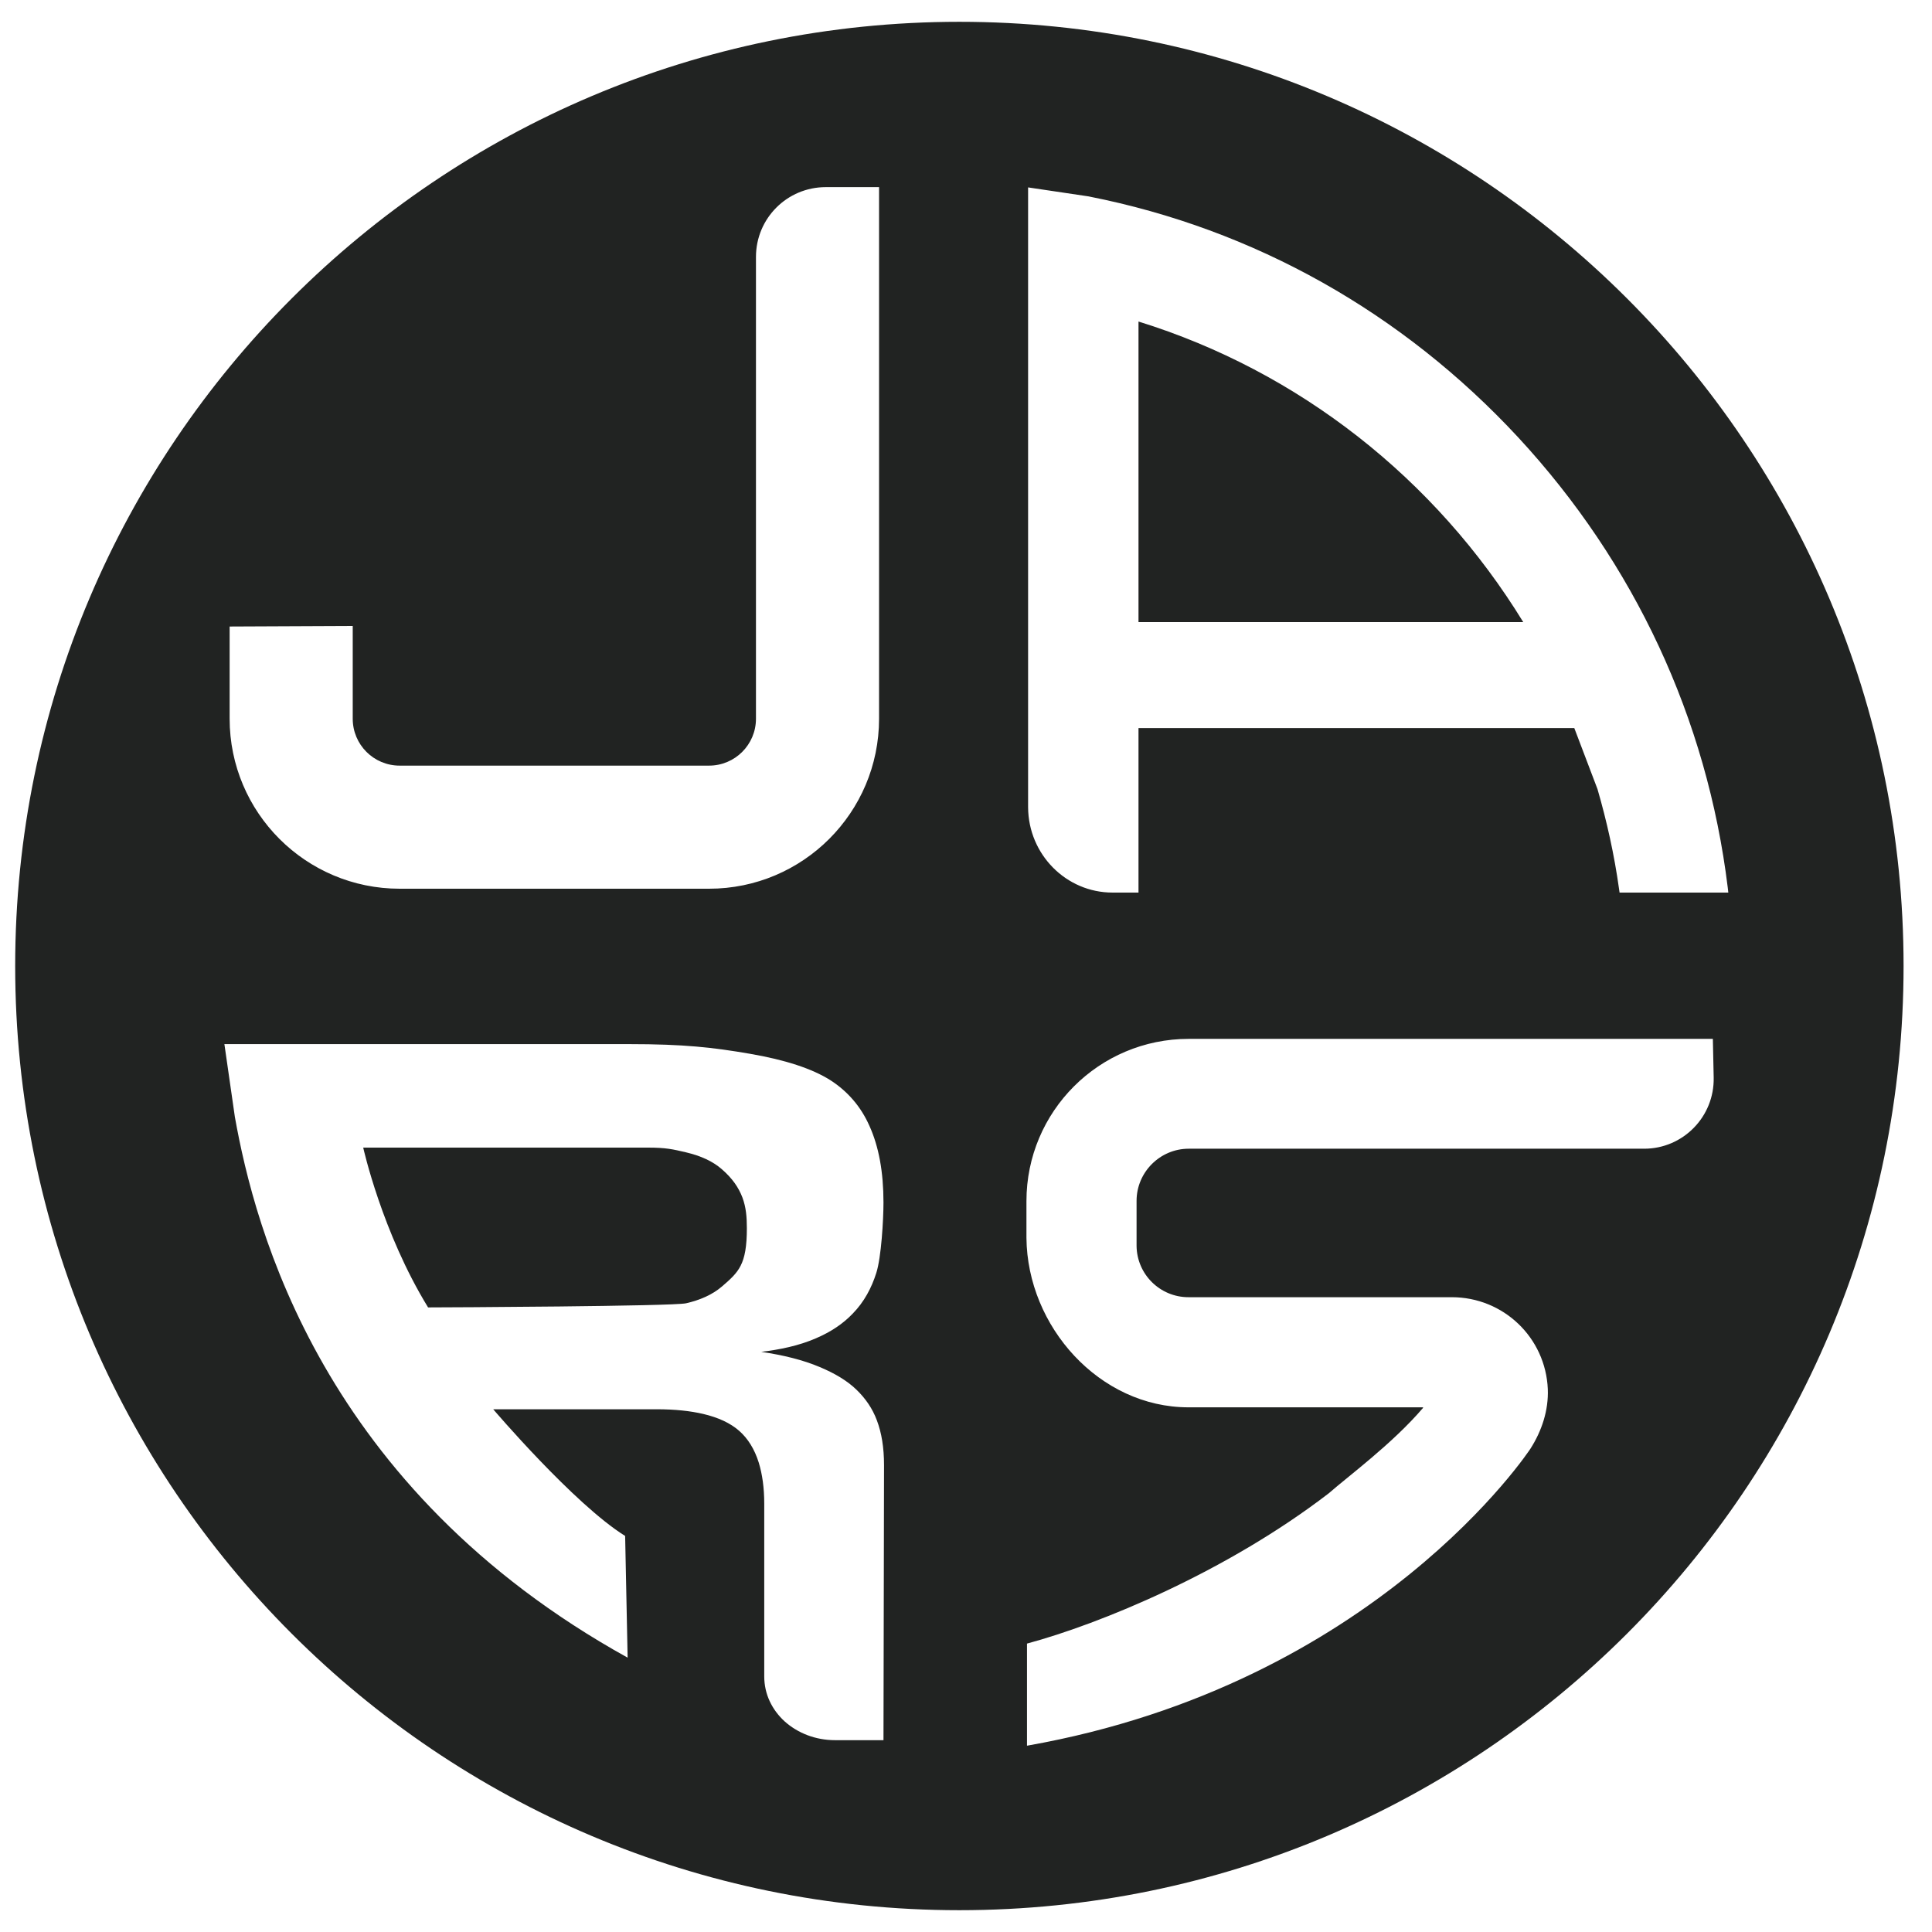 <?xml version="1.0" encoding="UTF-8"?><svg id="Layer_1" xmlns="http://www.w3.org/2000/svg" viewBox="0 0 70 70"><defs><style>.cls-1{fill:#212322;}</style></defs><path class="cls-1" d="m26.15,42.36c-.32-.28-.75-.48-1.3-.61-.47-.11-.72-.17-1.37-.17h-10.32s.68,3.07,2.35,5.79c.66,0,8.88-.04,9.35-.15.48-.11.94-.3,1.3-.61.6-.52.9-.78.9-2.11,0-.41-.03-.76-.16-1.11-.14-.37-.37-.7-.75-1.03Z"/><path class="cls-1" d="m41.25,11.65v10.89h13.94c-3.18-5.19-8.13-9.09-13.94-10.89Z"/><path class="cls-1" d="m34.76.79C15.87.79.55,16.11.55,35s15.31,34.21,34.21,34.21,34.21-15.32,34.21-34.21S53.65.79,34.76.79ZM8.32,22.7l4.46-.02v3.36c0,.94.76,1.7,1.7,1.7h10.36s.85,0,.85,0c.94,0,1.7-.76,1.7-1.7V9.31c0-1.4,1.13-2.53,2.53-2.53h1.93v19.26c0,3.4-2.76,6.16-6.16,6.16h-10.36s-.85,0-.85,0c-3.4,0-6.16-2.76-6.16-6.16v-3.34Zm23.69,40.35h-1.75c-.72,0-1.36-.26-1.83-.68-.46-.42-.74-.99-.74-1.63v-6.26c0-.57-.07-1.07-.2-1.49-.15-.48-.39-.87-.71-1.15-.32-.28-.75-.48-1.3-.61-.47-.11-1.03-.17-1.69-.17h-5.92s2.93,3.44,4.78,4.59l.09,4.41c-11.08-6.14-13.51-15.56-14.23-19.59l-.38-2.64h14.66c2,0,3.04.12,4.38.35,1.28.22,2.26.54,2.92.96.62.4,1.1.95,1.41,1.65.34.75.51,1.67.51,2.78,0,.62-.08,1.99-.26,2.55-.17.54-.44,1.05-.85,1.47-.35.37-.8.67-1.34.9-.62.27-1.31.41-1.98.49.82.12,1.53.3,2.12.55.55.23,1,.5,1.33.82.33.32.58.68.74,1.11.17.45.26.98.26,1.63l-.02,9.96Zm7.45-55.93c5.98,1.18,11.35,4.2,15.55,8.73,4.21,4.55,6.84,10.19,7.59,16.31l.02.18h-3.94l-.02-.14c-.17-1.22-.44-2.44-.78-3.61l-.84-2.21h-15.79v5.96h-.94c-1.68,0-3.05-1.38-3.06-3.09V6.79s2.22.33,2.22.33Zm20.11,34.5h-16.5c-1.04,0-1.89.85-1.89,1.89v1.63c.01,1.03.85,1.86,1.88,1.86h9.54s0,0,0,0c1.87,0,3.4,1.46,3.48,3.33.03.77-.22,1.52-.63,2.16,0,0-5.58,8.53-18.24,10.76v-3.7c2.64-.71,7.22-2.59,10.94-5.45,0,0,0,0,0,0,.68-.6,2.3-1.79,3.41-3.09,0,0,0-.02,0-.02h-8.5c-3.22,0-5.84-2.92-5.87-6.14v.26s0-.3,0-.3c0,.01,0,.03,0,.04v-1.33c0-3.25,2.63-5.88,5.88-5.88h18.99l.03,1.4c.03,1.42-1.11,2.58-2.52,2.58Z"/></svg>